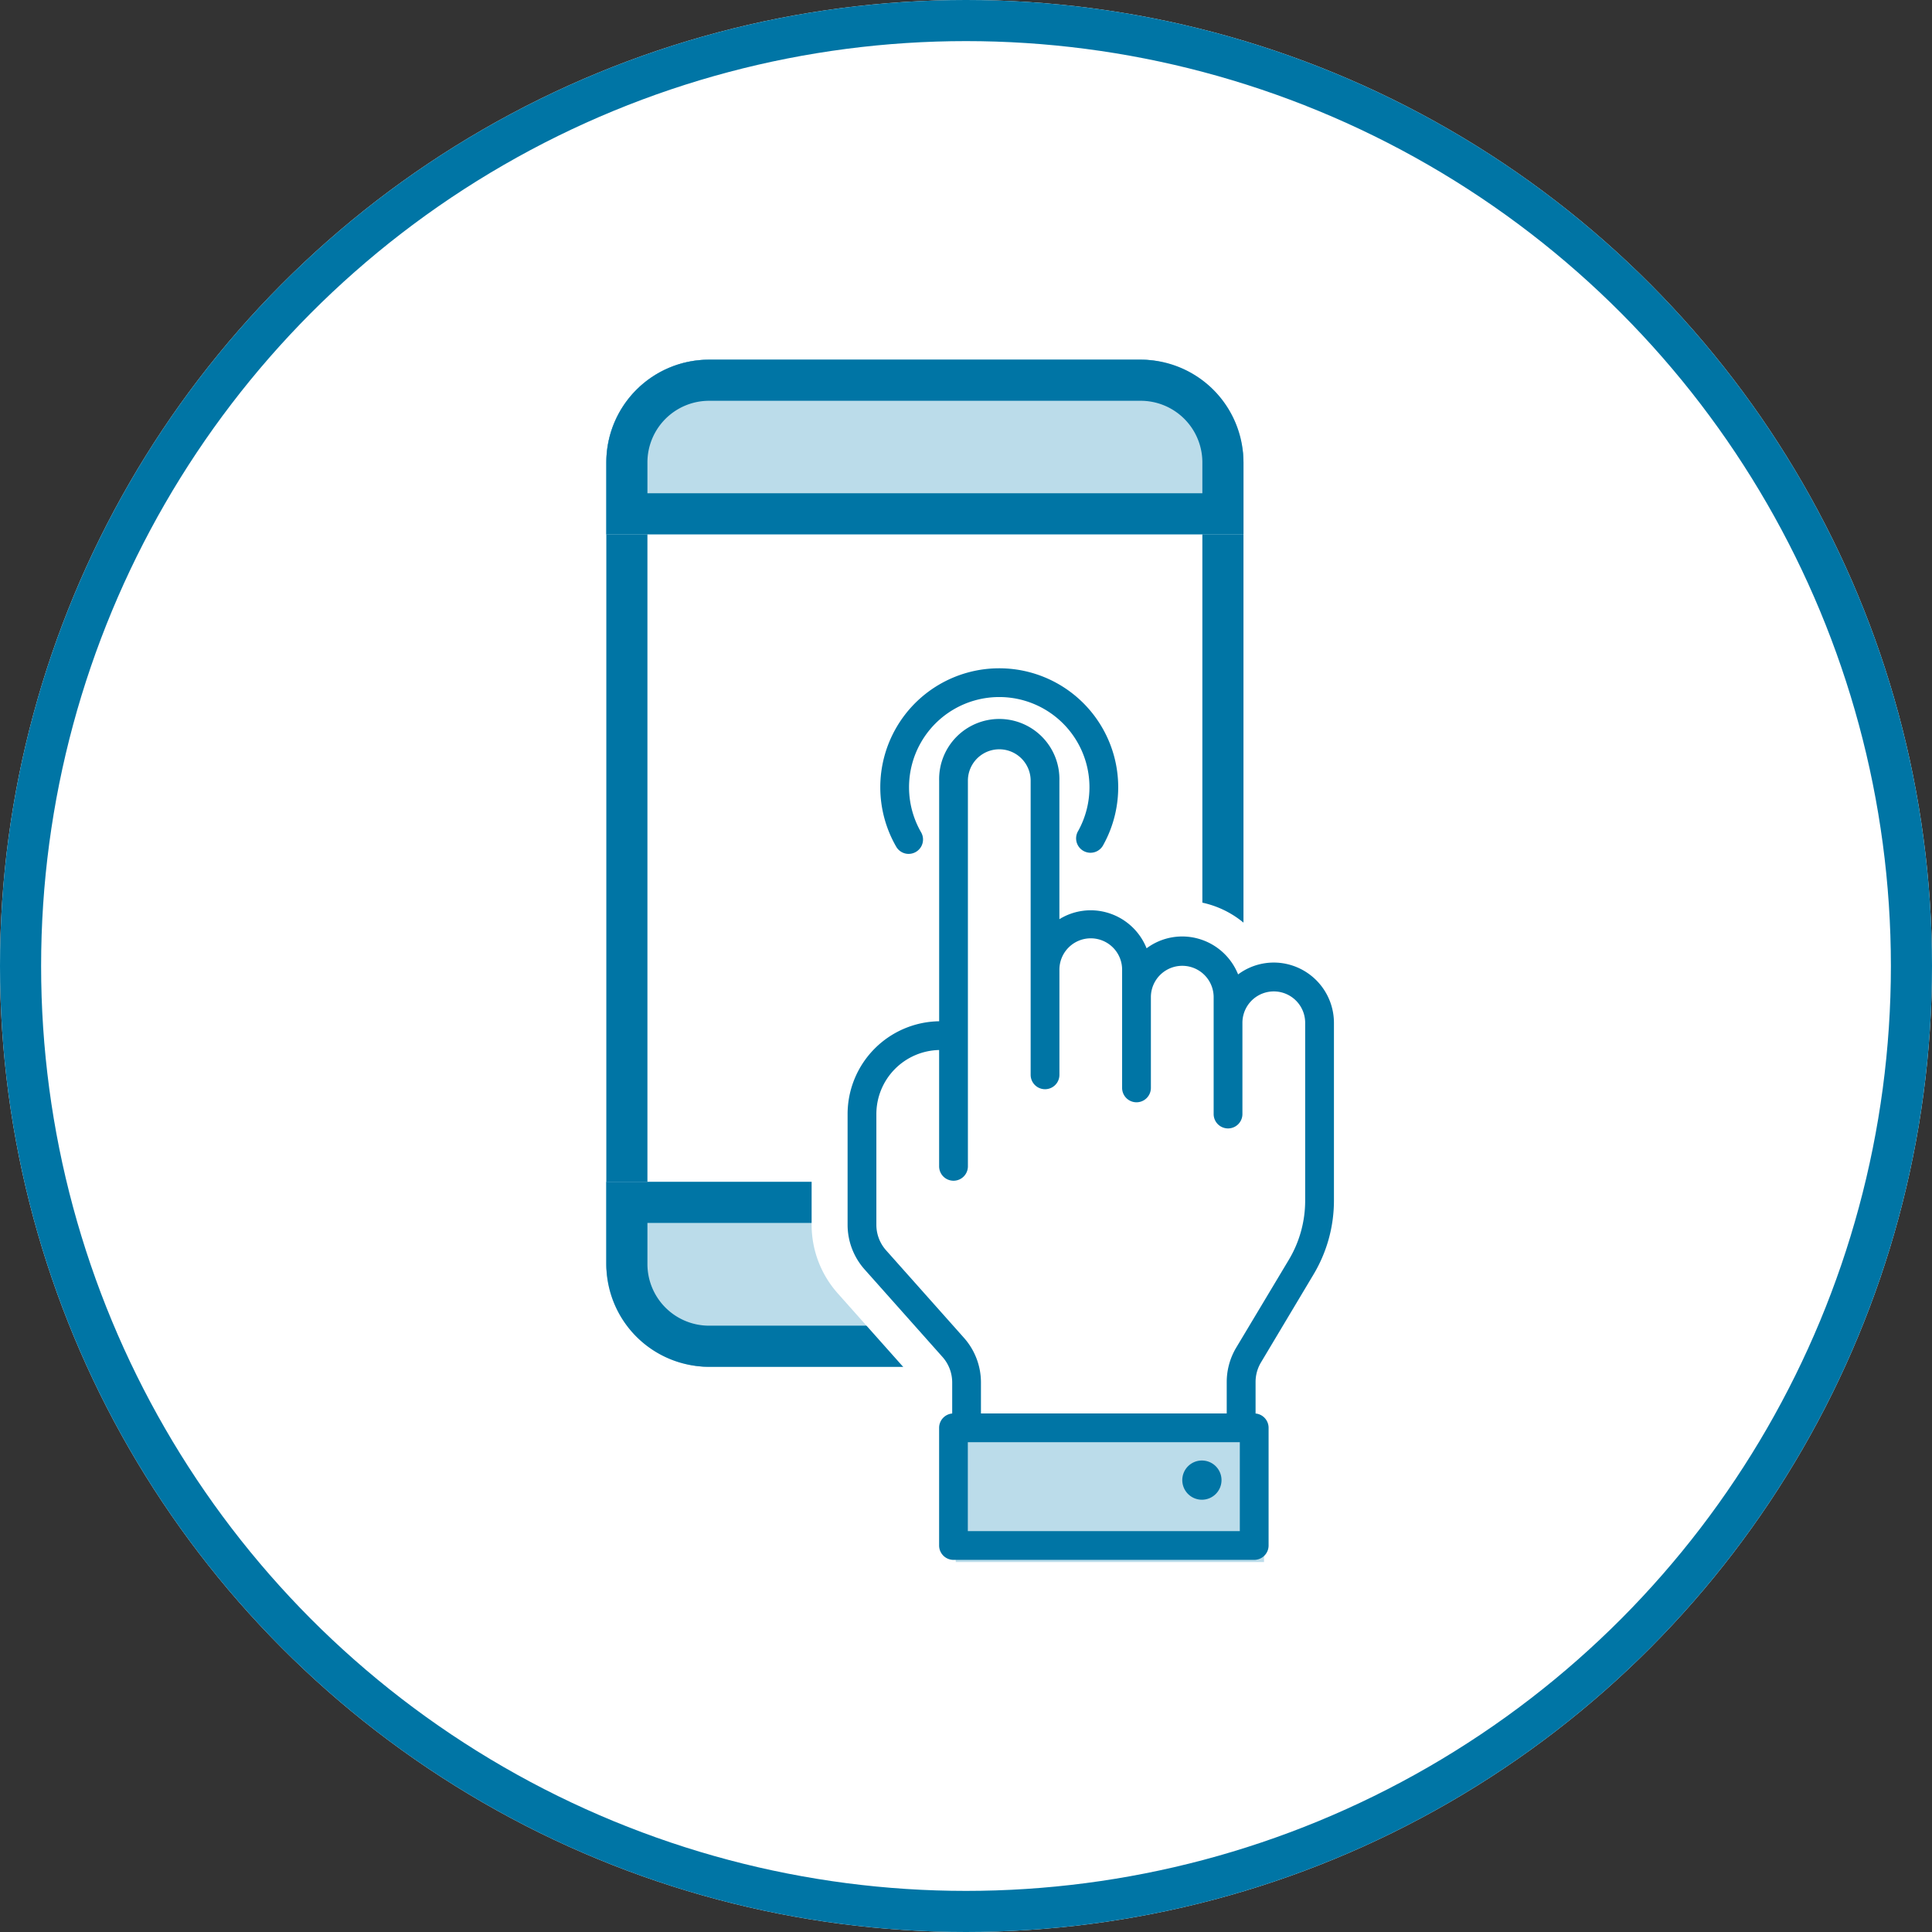 <?xml version="1.0" encoding="UTF-8"?> <svg xmlns="http://www.w3.org/2000/svg" width="188" height="188" viewBox="0 0 188 188"><rect x="0" y="0" width="188" height="188" fill="#333333" stroke="none"/><g id="Group_20507" data-name="Group 20507" transform="translate(-91 -18.369)"><g id="Ellipse_622" data-name="Ellipse 622" transform="translate(91 18.369)" fill="#fff" stroke="#0075a5" stroke-width="4"><circle cx="94" cy="94" r="94" stroke="none"></circle><circle cx="94" cy="94" r="92" fill="none"></circle></g><g id="Group_18200" data-name="Group 18200" transform="translate(-170.5 63.769)"><g id="Rectangle_3730" data-name="Rectangle 3730" transform="translate(320.5 -10.4)" fill="#fff" stroke="#0075a5" stroke-width="4"><rect width="62" height="98" rx="10" stroke="none"></rect><rect x="2" y="2" width="58" height="94" rx="8" fill="none"></rect></g><g id="Rectangle_3731" data-name="Rectangle 3731" transform="translate(320.5 -10.4)"><path id="Path_21980" data-name="Path 21980" d="M10,0H52A10,10,0,0,1,62,10v7H0V10A10,10,0,0,1,10,0Z" fill="#bbdcea"></path><path id="Path_21981" data-name="Path 21981" d="M10,2H52a8,8,0,0,1,8,8v5H2V10a8,8,0,0,1,8-8Z" fill="none" stroke="#0075a5" stroke-width="4"></path></g><g id="Rectangle_3732" data-name="Rectangle 3732" transform="translate(320.5 69.6)"><path id="Path_21982" data-name="Path 21982" d="M0,0H62V8A10,10,0,0,1,52,18H10A10,10,0,0,1,0,8Z" fill="#bbdcea"></path><path id="Path_21983" data-name="Path 21983" d="M2,2H60V8a8,8,0,0,1-8,8H10A8,8,0,0,1,2,8Z" fill="none" stroke="#0075a5" stroke-width="4"></path></g><line id="Line_945" data-name="Line 945" x2="14" transform="translate(345 79.1)" fill="none" stroke="#0075a5" stroke-linecap="round" stroke-width="3"></line><g id="Group_18201" data-name="Group 18201" transform="translate(343.978 19.624)"><path id="Path_18056" data-name="Path 18056" d="M9.241,83.932a3.74,3.74,0,0,1,.938,2.461v3.034A1.4,1.4,0,0,0,8.906,90.82v11.45a1.4,1.4,0,0,0,1.4,1.4H39.567a1.4,1.4,0,0,0,1.4-1.4V90.82A1.4,1.4,0,0,0,39.7,89.427V86.355a3.71,3.71,0,0,1,.526-1.9L45.3,75.961A14.009,14.009,0,0,0,47.326,68.7V51.407a5.875,5.875,0,0,0-4.245-5.633A5.8,5.8,0,0,0,38,46.7a5.873,5.873,0,0,0-3.821-3.462,5.8,5.8,0,0,0-5.084.92A5.871,5.871,0,0,0,25.27,40.69a5.789,5.789,0,0,0-4.66.636V27.847a5.852,5.852,0,1,0-11.7,0V51.258A9.042,9.042,0,0,0,0,60.287V71.075A6.537,6.537,0,0,0,1.639,75.39Zm28.926,16.939H11.7V92.22H38.167ZM2.8,60.287a6.241,6.241,0,0,1,6.107-6.231v11.32a1.4,1.4,0,1,0,2.8,0V27.847a3.053,3.053,0,0,1,6.106,0V56.471a1.4,1.4,0,1,0,2.8,0V46.317a3.051,3.051,0,1,1,6.1,0V57.743a1.4,1.4,0,1,0,2.8,0V48.861a3.054,3.054,0,0,1,6.107,0V60.287a1.4,1.4,0,1,0,2.8,0v-8.88a3.053,3.053,0,1,1,6.106,0V68.7a11.2,11.2,0,0,1-1.621,5.82l-5.091,8.5a6.529,6.529,0,0,0-.921,3.337v3.066H12.977v-3.03a6.543,6.543,0,0,0-1.64-4.315l-7.6-8.541A3.733,3.733,0,0,1,2.8,71.075Z" transform="translate(0 -16.905)" fill="#0075a5" stroke="#fff" stroke-width="7"></path><rect id="Rectangle_3733" data-name="Rectangle 3733" width="30" height="13" transform="translate(10.522 73.976)" fill="#bbdcea"></rect><path id="Path_18057" data-name="Path 18057" d="M5.591,40.659,35,35.376l7.1-2.5,1.208,1.711V55.306L35,69.527l2.54,3.2-25.84.867L6.913,59.875,1.946,51.264Z" fill="#fff"></path><path id="Path_18035" data-name="Path 18035" d="M9.241,83.932a3.74,3.74,0,0,1,.938,2.461v3.034A1.4,1.4,0,0,0,8.906,90.82v11.45a1.4,1.4,0,0,0,1.4,1.4H39.567a1.4,1.4,0,0,0,1.4-1.4V90.82A1.4,1.4,0,0,0,39.7,89.427V86.355a3.71,3.71,0,0,1,.526-1.9L45.3,75.961A14.009,14.009,0,0,0,47.326,68.7V51.407a5.875,5.875,0,0,0-4.245-5.633A5.8,5.8,0,0,0,38,46.7a5.873,5.873,0,0,0-3.821-3.462,5.8,5.8,0,0,0-5.084.92A5.871,5.871,0,0,0,25.27,40.69a5.789,5.789,0,0,0-4.66.636V27.847a5.852,5.852,0,1,0-11.7,0V51.258A9.042,9.042,0,0,0,0,60.287V71.075A6.537,6.537,0,0,0,1.639,75.39Zm28.926,16.939H11.7V92.22H38.167ZM2.8,60.287a6.241,6.241,0,0,1,6.107-6.231v11.32a1.4,1.4,0,1,0,2.8,0V27.847a3.053,3.053,0,0,1,6.106,0V56.471a1.4,1.4,0,1,0,2.8,0V46.317a3.051,3.051,0,1,1,6.1,0V57.743a1.4,1.4,0,1,0,2.8,0V48.861a3.054,3.054,0,0,1,6.107,0V60.287a1.4,1.4,0,1,0,2.8,0v-8.88a3.053,3.053,0,1,1,6.106,0V68.7a11.2,11.2,0,0,1-1.621,5.82l-5.091,8.5a6.529,6.529,0,0,0-.921,3.337v3.066H12.977v-3.03a6.543,6.543,0,0,0-1.64-4.315l-7.6-8.541A3.733,3.733,0,0,1,2.8,71.075Z" transform="translate(0 -16.905)" fill="#0075a5"></path><path id="Path_18036" data-name="Path 18036" d="M142.671,337.025a1.908,1.908,0,1,0-1.908-1.908,1.908,1.908,0,0,0,1.908,1.908" transform="translate(-108.194 -256.113)" fill="#0075a5"></path><path id="Path_18037" data-name="Path 18037" d="M16.513,18.066a1.4,1.4,0,0,0,1.209-2.1,8.778,8.778,0,1,1,15.288-.138,1.4,1.4,0,1,0,2.446,1.358,11.576,11.576,0,1,0-20.156.182,1.4,1.4,0,0,0,1.212.7" transform="translate(-10.569)" fill="#0075a5"></path></g></g></g></svg> 